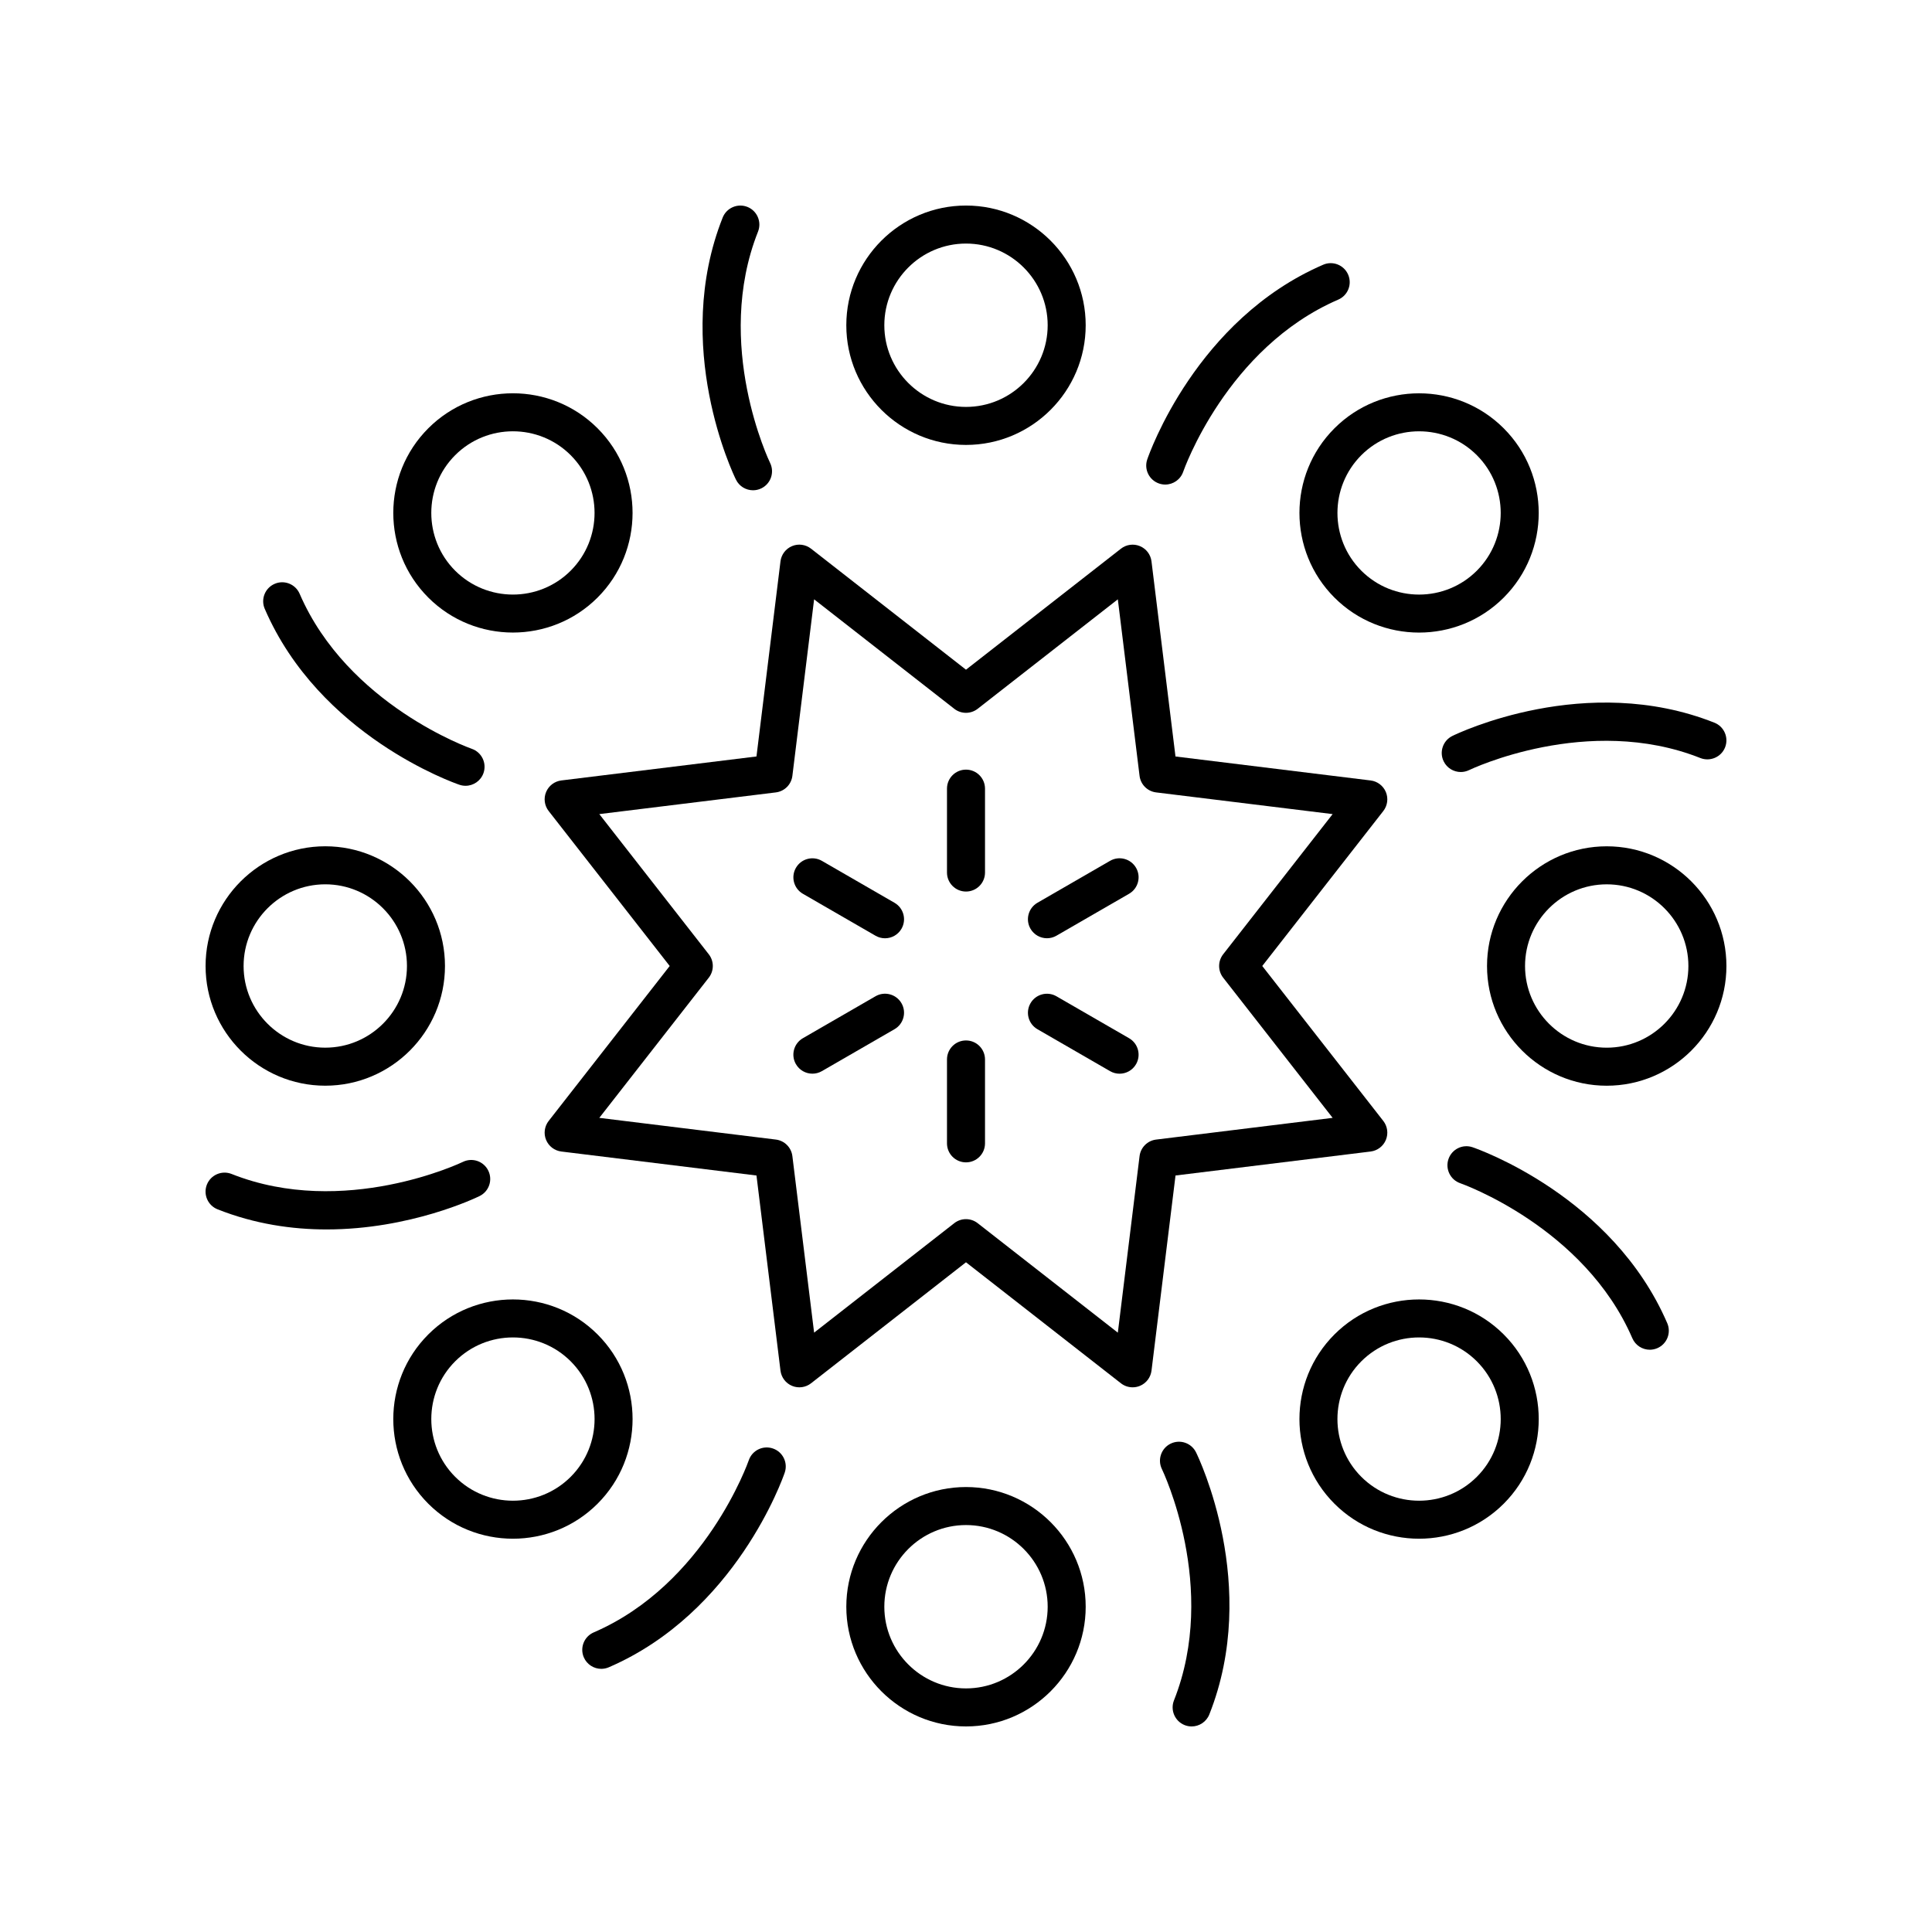 <?xml version="1.0" encoding="UTF-8"?>
<!-- Uploaded to: ICON Repo, www.svgrepo.com, Generator: ICON Repo Mixer Tools -->
<svg fill="#000000" width="800px" height="800px" version="1.1" viewBox="144 144 512 512" xmlns="http://www.w3.org/2000/svg">
 <g>
  <path d="m400 261.91c17.492 0 31.719-14.23 31.719-31.719 0-17.488-14.23-31.719-31.719-31.719-17.492 0-31.719 14.23-31.719 31.723-0.004 17.488 14.227 31.715 31.719 31.715zm0-53.363c11.938 0 21.645 9.711 21.645 21.645 0 11.934-9.707 21.645-21.645 21.645s-21.645-9.711-21.645-21.645c0-11.934 9.707-21.645 21.645-21.645z"/>
  <path d="m257.5 302.36c6.184 6.184 14.309 9.273 22.43 9.273 8.121 0 16.246-3.094 22.43-9.273 12.367-12.367 12.367-32.492 0-44.859s-32.492-12.367-44.859 0-12.367 32.492 0 44.859zm7.125-37.734c4.223-4.219 9.762-6.328 15.305-6.328 5.543 0 11.086 2.109 15.305 6.328 8.438 8.441 8.438 22.172 0 30.613-8.441 8.438-22.168 8.438-30.613 0-8.434-8.441-8.434-22.172 0.004-30.613z"/>
  <path d="m230.2 431.72c17.492 0 31.723-14.23 31.723-31.723 0-17.492-14.234-31.723-31.723-31.723-17.492 0.004-31.719 14.234-31.719 31.727 0 17.488 14.227 31.719 31.719 31.719zm0-53.367c11.938 0 21.648 9.711 21.648 21.645 0 11.938-9.711 21.645-21.648 21.645-11.938 0.004-21.645-9.707-21.645-21.641 0-11.938 9.707-21.648 21.645-21.648z"/>
  <path d="m302.36 497.64c-12.367-12.367-32.492-12.367-44.859 0-12.367 12.367-12.367 32.492 0 44.859 6.184 6.184 14.309 9.277 22.43 9.277 8.121 0 16.246-3.094 22.43-9.277 12.371-12.367 12.371-32.492 0-44.859zm-7.121 37.734c-8.441 8.438-22.168 8.438-30.613 0-8.438-8.441-8.438-22.172 0-30.613 8.441-8.438 22.168-8.438 30.613 0 8.438 8.441 8.438 22.176 0 30.613z"/>
  <path d="m431.72 569.8c0-17.492-14.23-31.719-31.719-31.719-17.492 0-31.719 14.23-31.719 31.719-0.004 17.492 14.227 31.723 31.719 31.723 17.488 0 31.719-14.23 31.719-31.723zm-31.719 21.645c-11.938 0-21.645-9.711-21.645-21.645 0-11.934 9.707-21.645 21.645-21.645s21.645 9.711 21.645 21.645c-0.004 11.938-9.711 21.645-21.645 21.645z"/>
  <path d="m542.5 497.64c-12.367-12.367-32.492-12.363-44.859 0-12.367 12.367-12.367 32.492 0 44.859 6.184 6.184 14.309 9.277 22.43 9.277s16.246-3.094 22.43-9.277c12.371-12.367 12.371-32.492 0-44.859zm-7.125 37.734c-8.441 8.438-22.168 8.438-30.613 0-8.438-8.441-8.438-22.172 0-30.613 4.223-4.219 9.762-6.328 15.305-6.328s11.086 2.109 15.305 6.328c8.445 8.441 8.445 22.176 0.004 30.613z"/>
  <path d="m569.8 368.28c-17.492 0-31.723 14.23-31.723 31.723s14.234 31.723 31.723 31.723c17.488-0.004 31.719-14.234 31.719-31.723 0-17.492-14.23-31.723-31.719-31.723zm0 53.367c-11.938 0-21.648-9.711-21.648-21.645 0-11.938 9.711-21.645 21.648-21.645 11.934-0.004 21.641 9.707 21.641 21.645 0 11.934-9.707 21.645-21.641 21.645z"/>
  <path d="m520.07 311.64c8.121 0 16.246-3.09 22.43-9.273 12.367-12.367 12.367-32.492 0-44.859-12.367-12.367-32.492-12.367-44.859 0-12.367 12.367-12.367 32.492 0 44.859 6.184 6.184 14.309 9.273 22.43 9.273zm-15.305-47.012c4.223-4.219 9.762-6.328 15.305-6.328 5.543 0 11.086 2.109 15.305 6.328 8.438 8.441 8.438 22.172 0 30.613-8.441 8.438-22.168 8.438-30.613 0-8.434-8.441-8.434-22.172 0.004-30.613z"/>
  <path d="m342.06 198.83c-2.582-1.016-5.512 0.234-6.543 2.828-13.512 34.043 2.812 68.02 3.519 69.449 0.875 1.785 2.66 2.82 4.527 2.82 0.742 0 1.5-0.164 2.215-0.516 2.5-1.227 3.527-4.246 2.301-6.742-0.152-0.309-15.074-31.355-3.191-61.297 1.02-2.586-0.242-5.516-2.828-6.543z"/>
  <path d="m265.75 351.97c0.543 0.184 1.086 0.27 1.629 0.27 2.09 0 4.043-1.312 4.762-3.402 0.898-2.629-0.496-5.496-3.125-6.402-0.328-0.113-32.891-11.637-45.609-41.086-1.102-2.555-4.074-3.738-6.621-2.629-2.555 1.102-3.731 4.066-2.629 6.621 14.52 33.625 50.09 46.113 51.594 46.629z"/>
  <path d="m205.37 455.11c-2.578-1.02-5.512 0.234-6.543 2.824-1.023 2.59 0.242 5.516 2.824 6.543 9.902 3.93 19.805 5.336 28.898 5.336 22.16 0 39.539-8.348 40.551-8.848 2.496-1.227 3.523-4.238 2.301-6.734-1.215-2.492-4.215-3.539-6.734-2.316-0.301 0.156-31.477 15.035-61.297 3.195z"/>
  <path d="m303.35 586.26c0.664 0 1.344-0.137 1.992-0.414 33.625-14.52 46.105-50.082 46.621-51.59 0.898-2.633-0.508-5.496-3.141-6.394-2.637-0.902-5.5 0.504-6.394 3.141-0.113 0.328-11.512 32.828-41.082 45.598-2.555 1.102-3.731 4.066-2.629 6.621 0.824 1.898 2.68 3.039 4.633 3.039z"/>
  <path d="m457.94 601.17c0.609 0.242 1.238 0.355 1.859 0.355 2.004 0 3.898-1.207 4.684-3.184 13.512-34.043-2.812-68.02-3.519-69.449-1.227-2.496-4.234-3.531-6.742-2.305-2.5 1.227-3.527 4.246-2.301 6.742 0.152 0.309 15.074 31.355 3.191 61.297-1.02 2.586 0.246 5.516 2.828 6.543z"/>
  <path d="m576.59 498.65c0.82 1.902 2.676 3.043 4.629 3.043 0.664 0 1.344-0.137 1.992-0.414 2.555-1.102 3.731-4.066 2.629-6.621-14.52-33.625-50.086-46.109-51.59-46.625-2.637-0.902-5.484 0.5-6.391 3.133-0.898 2.629 0.496 5.496 3.125 6.402 0.324 0.109 32.887 11.633 45.605 41.082z"/>
  <path d="m594.62 344.89c2.574 1.012 5.512-0.238 6.543-2.824 1.023-2.59-0.242-5.516-2.824-6.543-34.031-13.508-68.02 2.809-69.449 3.512-2.496 1.227-3.523 4.238-2.301 6.734 0.871 1.785 2.668 2.824 4.531 2.824 0.738 0 1.492-0.164 2.203-0.508 0.309-0.156 31.477-15.031 61.297-3.195z"/>
  <path d="m451.17 272.14c0.543 0.184 1.086 0.273 1.629 0.273 2.098 0 4.055-1.32 4.766-3.41 0.113-0.328 11.512-32.828 41.082-45.598 2.555-1.102 3.731-4.066 2.629-6.621-1.102-2.555-4.07-3.738-6.621-2.629-33.625 14.52-46.105 50.082-46.621 51.59-0.902 2.633 0.504 5.496 3.137 6.394z"/>
  <path d="m511.27 446.09c0.695-1.676 0.434-3.598-0.684-5.031l-32.074-41.059 32.074-41.062c1.117-1.434 1.379-3.352 0.684-5.031-0.695-1.676-2.238-2.852-4.039-3.074l-51.715-6.356-6.359-51.711c-0.223-1.801-1.391-3.344-3.07-4.039-1.672-0.699-3.602-0.434-5.027 0.684l-41.062 32.066-41.062-32.07c-1.434-1.117-3.359-1.387-5.027-0.684-1.676 0.695-2.848 2.238-3.07 4.039l-6.363 51.711-51.715 6.356c-1.801 0.223-3.344 1.395-4.039 3.074-0.695 1.676-0.434 3.598 0.684 5.031l32.074 41.066-32.074 41.062c-1.117 1.434-1.379 3.352-0.684 5.031 0.695 1.676 2.238 2.852 4.039 3.074l51.715 6.356 6.363 51.711c0.223 1.801 1.391 3.344 3.07 4.039 1.672 0.699 3.598 0.434 5.027-0.684l41.062-32.07 41.062 32.07c0.898 0.703 1.992 1.066 3.102 1.066 0.648 0 1.309-0.125 1.93-0.383 1.676-0.695 2.848-2.238 3.07-4.039l6.363-51.711 51.715-6.356c1.793-0.227 3.34-1.398 4.031-3.078zm-60.891-0.09c-2.293 0.281-4.102 2.09-4.383 4.387l-5.758 46.781-37.145-29.012c-0.91-0.711-2.004-1.07-3.098-1.07-1.098 0-2.188 0.355-3.102 1.066l-37.145 29.012-5.758-46.781c-0.281-2.297-2.09-4.102-4.383-4.387l-46.785-5.75 29.012-37.148c1.422-1.824 1.422-4.383 0-6.203l-29.012-37.148 46.785-5.75c2.293-0.281 4.102-2.09 4.383-4.387l5.758-46.781 37.145 29.012c1.82 1.422 4.379 1.422 6.199 0l37.145-29.012 5.758 46.781c0.281 2.297 2.09 4.102 4.383 4.387l46.785 5.75-29.012 37.148c-1.422 1.824-1.422 4.383 0 6.203l29.012 37.148z"/>
  <path d="m400 347.96c-2.785 0-5.039 2.254-5.039 5.039v22.23c0 2.781 2.254 5.039 5.039 5.039s5.039-2.254 5.039-5.039v-22.23c-0.004-2.785-2.254-5.039-5.039-5.039z"/>
  <path d="m381.06 383.25-19.246-11.113c-2.406-1.391-5.492-0.57-6.883 1.844-1.391 2.41-0.566 5.492 1.844 6.883l19.246 11.113c0.793 0.457 1.656 0.676 2.516 0.676 1.742 0 3.434-0.902 4.367-2.519 1.391-2.41 0.566-5.492-1.844-6.883z"/>
  <path d="m376.02 408.02-19.246 11.113c-2.41 1.391-3.238 4.477-1.844 6.883 0.934 1.617 2.629 2.519 4.367 2.519 0.855 0 1.723-0.215 2.516-0.676l19.246-11.113c2.41-1.391 3.238-4.477 1.844-6.883-1.391-2.41-4.481-3.234-6.883-1.844z"/>
  <path d="m400 419.73c-2.785 0-5.039 2.254-5.039 5.039v22.23c0 2.781 2.254 5.039 5.039 5.039s5.039-2.254 5.039-5.039v-22.23c-0.004-2.785-2.254-5.039-5.039-5.039z"/>
  <path d="m443.22 419.14-19.246-11.113c-2.406-1.391-5.492-0.566-6.883 1.844-1.391 2.41-0.566 5.492 1.844 6.883l19.246 11.113c0.793 0.457 1.656 0.676 2.516 0.676 1.742 0 3.434-0.902 4.367-2.519 1.391-2.41 0.566-5.492-1.844-6.883z"/>
  <path d="m438.18 372.13-19.246 11.113c-2.41 1.391-3.238 4.477-1.844 6.883 0.934 1.617 2.629 2.519 4.367 2.519 0.855 0 1.723-0.215 2.516-0.676l19.246-11.113c2.41-1.391 3.238-4.477 1.844-6.883-1.398-2.414-4.484-3.234-6.883-1.844z"/>
 </g>
</svg>